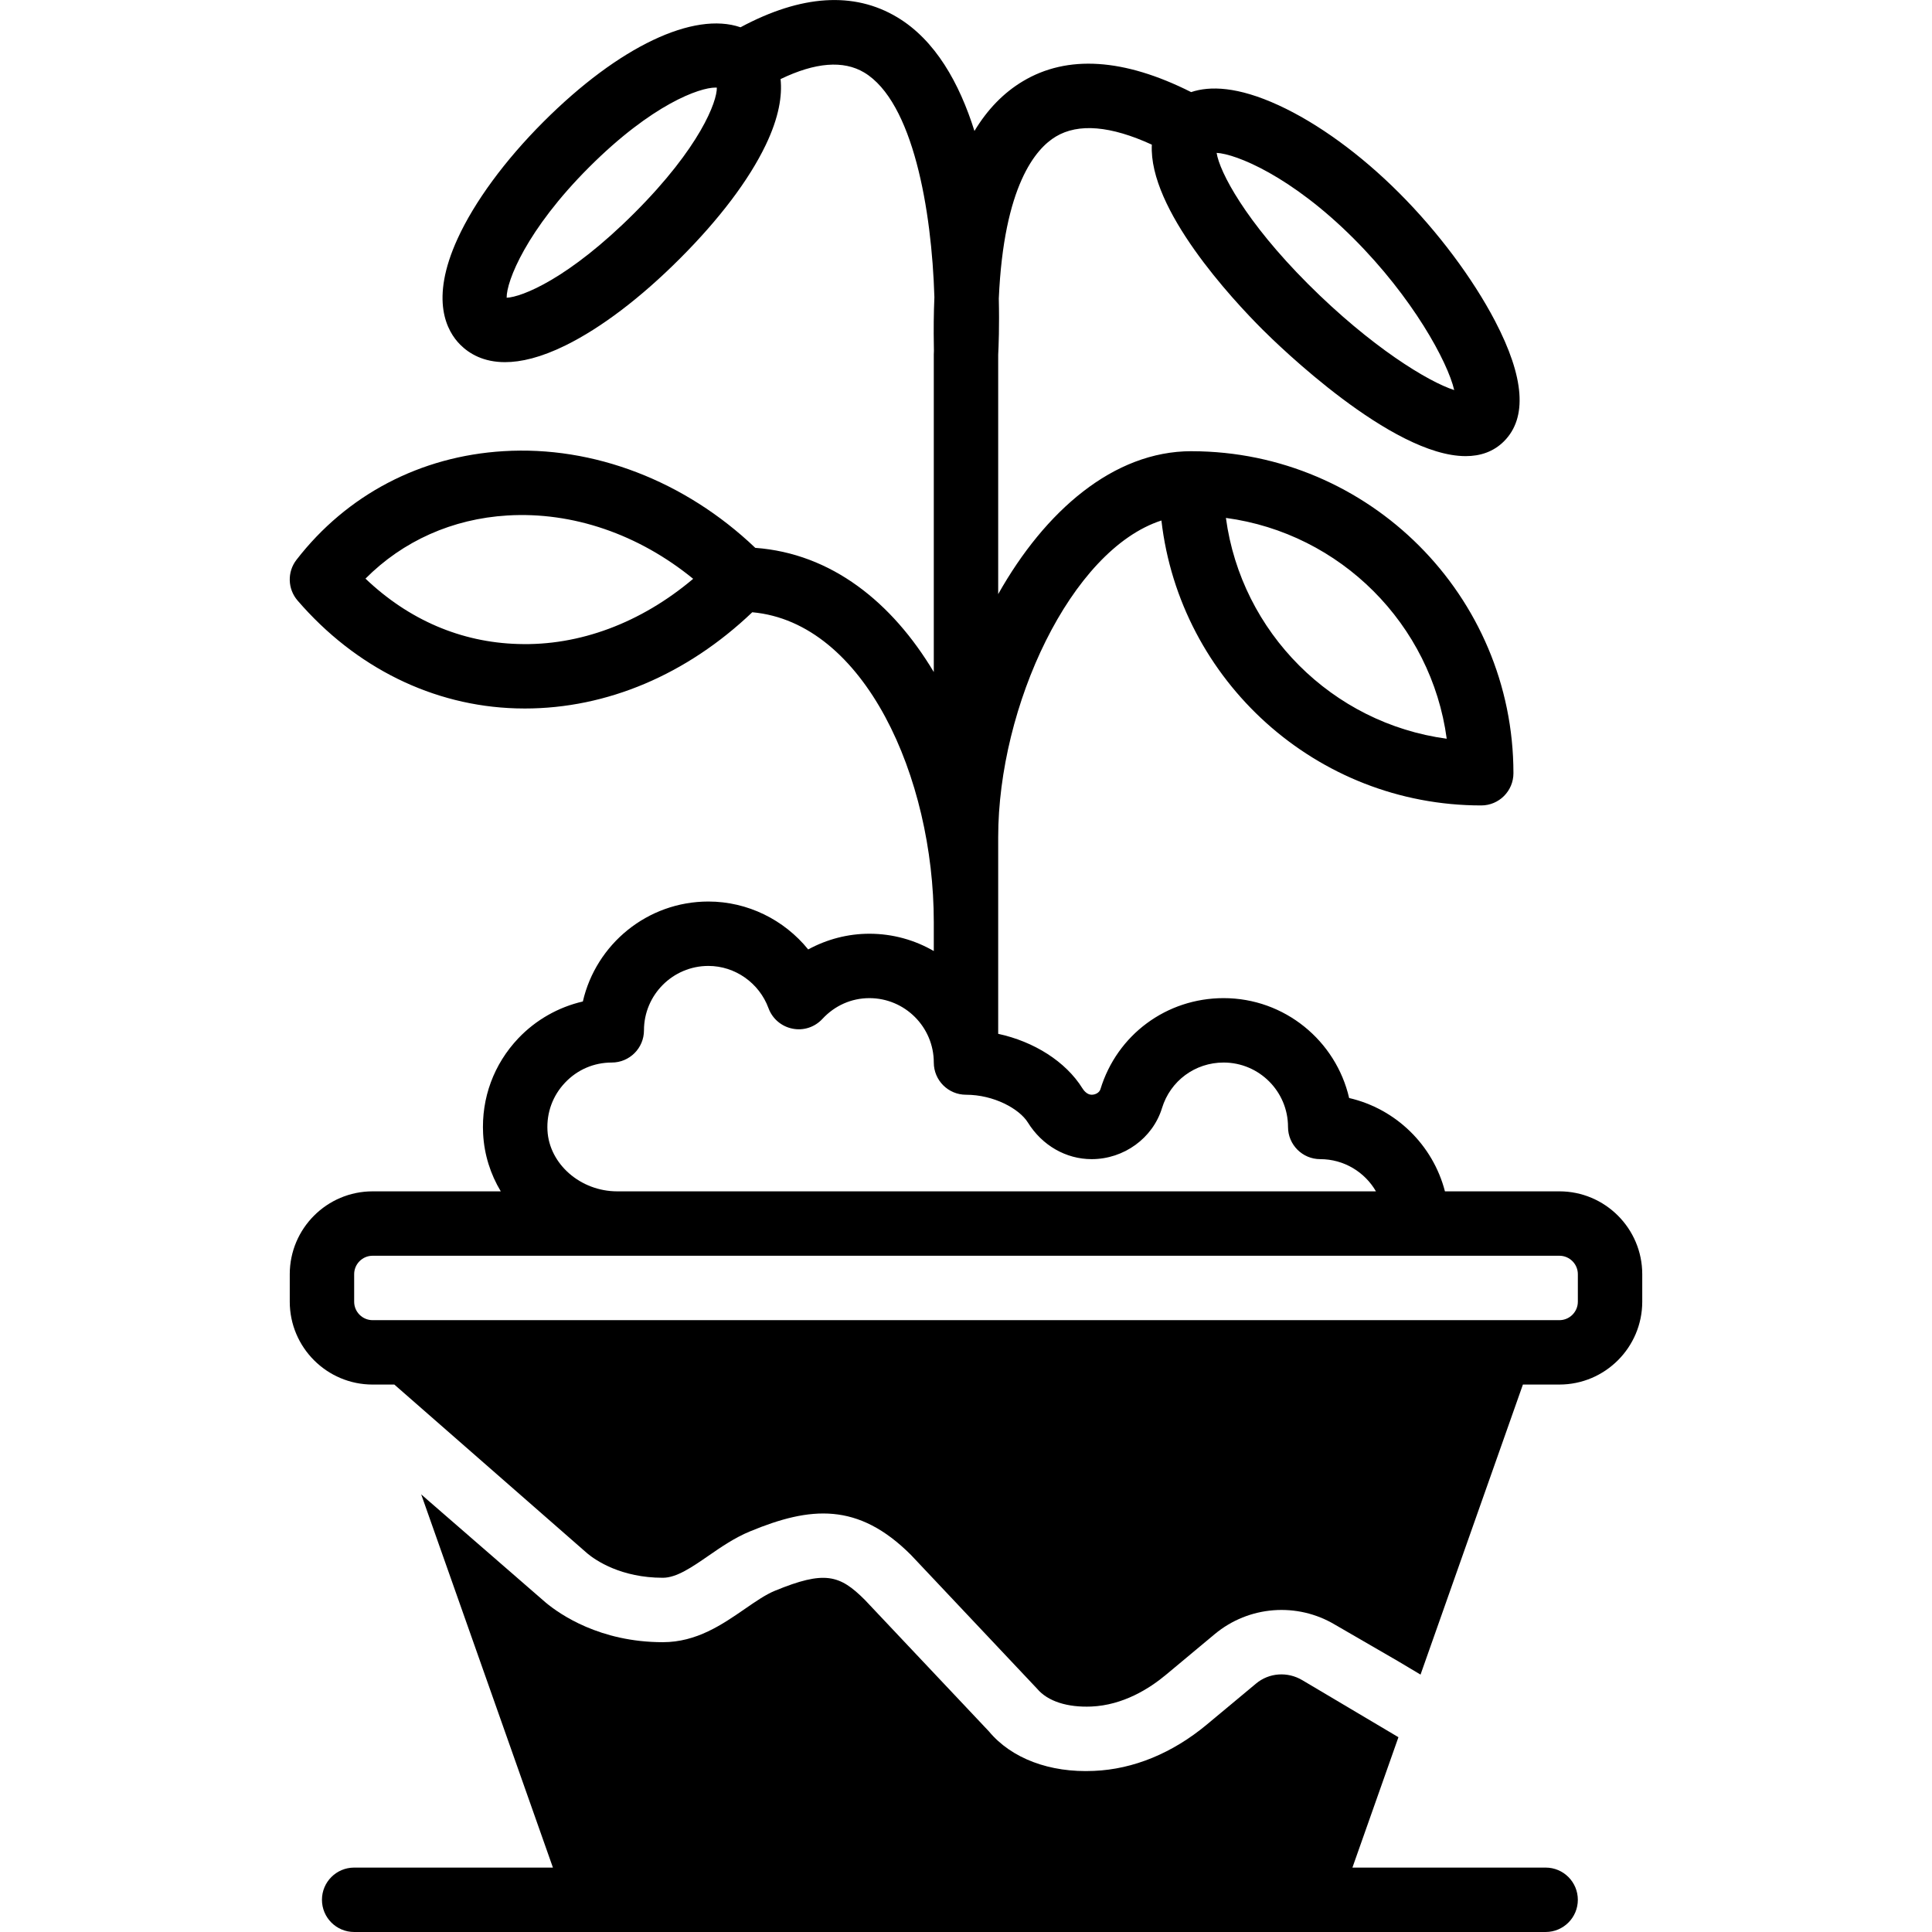 <?xml version="1.0" encoding="iso-8859-1"?>
<!-- Uploaded to: SVG Repo, www.svgrepo.com, Generator: SVG Repo Mixer Tools -->
<svg fill="#000000" height="800px" width="800px" version="1.1" id="Layer_1" xmlns="http://www.w3.org/2000/svg" xmlns:xlink="http://www.w3.org/1999/xlink" 
	 viewBox="0 0 511.965 511.965" xml:space="preserve">
<g>
	<g>
		<g>
			<path d="M413.228,315.697h-30.331c-3.168-12.263-12.996-21.875-25.386-24.73c-3.49-15.147-17.084-26.47-33.263-26.47
				c-15.113,0-28.237,9.702-32.64,24.132c-0.256,0.853-1.246,1.468-2.33,1.468c-1.289,0-2.185-1.28-2.423-1.673
				c0,0,0-0.009-0.009-0.009c-4.426-7.114-12.857-12.414-22.332-14.458v-52.128c0-34.603,19.239-76.12,43.252-83.902
				c4.89,42.44,41.022,75.508,84.75,75.508c4.71,0,8.533-3.823,8.533-8.533c0-47.009-38.218-85.258-85.202-85.33
				c-0.045-0.001-0.089-0.007-0.134-0.007c-20.653,0-38.812,15.864-51.2,37.875V93.992c0.113-2.137,0.334-7.6,0.161-14.881
				c1.324-29.916,9.777-39.729,15.114-42.923c5.986-3.59,14.535-2.856,25.438,2.142c-0.865,17.133,21.263,40.927,29.322,48.986
				c4.002,3.994,34.236,33.553,53.845,33.553c3.9,0,7.39-1.169,10.155-3.934c6.221-6.229,5.427-16.947-2.372-31.872
				c-5.939-11.358-15.215-23.74-25.429-33.946c-10.197-10.214-21.555-18.466-31.966-23.245c-10.795-4.958-18.158-5.138-23.141-3.468
				c-17.81-8.966-32.826-9.934-44.616-2.86c-5.086,3.047-9.356,7.442-12.805,13.162c-3.997-12.705-10.367-24.092-20.466-30.135
				c-11.478-6.877-25.444-5.969-41.524,2.658c-12.343-4.251-32.146,4.973-52.216,25.043c-10.206,10.206-18.287,21.205-22.758,30.976
				c-7.484,16.35-2.773,24.61,0.691,28.083c2.441,2.441,6.212,4.634,11.878,4.634c4.215,0,9.481-1.212,16.034-4.437
				c9.429-4.651,19.934-12.612,30.353-23.049c10.402-10.402,18.253-20.787,22.69-30.046c3.55-7.392,4.399-13.121,3.94-17.48
				c9.21-4.435,16.637-5.031,22.148-1.748c12.953,7.752,17.917,36.417,18.615,59.547c-0.179,4.162-0.226,8.528-0.141,13.097
				l0.016,1.158c-0.006,0.116-0.01,0.237-0.016,0.352c-0.003,0.048,0.001,0.094-0.001,0.142c-0.004,0.11-0.017,0.217-0.017,0.327
				v84.254c-11.044-18.484-27.126-31.428-47.303-32.909c-18.631-17.761-42.885-27.089-66.723-25.619
				c-22.042,1.331-41.523,11.554-54.861,28.792c-2.483,3.208-2.355,7.714,0.29,10.786c15.334,17.792,35.908,27.938,57.924,28.578
				c0.768,0.017,1.527,0.034,2.287,0.034c21.77,0,42.953-8.981,60.283-25.505c29.799,2.683,48.102,43.859,48.102,82.103v7.673
				c-5.023-2.912-10.851-4.586-17.067-4.586c-5.683,0-11.264,1.459-16.213,4.164c-6.366-7.859-16.051-12.698-26.453-12.698
				c-16.188,0-29.781,11.332-33.263,26.487c-6.477,1.493-12.459,4.872-17.092,9.745c-6.511,6.861-9.83,15.855-9.335,25.318
				c0.29,5.551,1.961,10.73,4.677,15.249h-33.97c-12.1,0-21.948,9.847-21.948,21.956v7.287c0,12.109,9.847,21.956,21.948,21.956
				h5.764l51.152,44.758c2.236,1.86,8.934,6.443,20.002,6.443c3.635,0,7.723-2.816,12.041-5.794
				c3.439-2.381,6.997-4.83,11.128-6.528c15.863-6.554,28.527-7.791,42.598,6.289l33.399,35.422
				c2.842,3.379,8.073,4.992,14.362,4.736c8.431-0.358,15.394-4.753,19.746-8.38l12.971-10.812
				c9.02-7.518,21.837-8.516,31.915-2.475l16.521,9.566l6.101,3.635l27.128-76.861h9.668c12.1,0,21.956-9.847,21.956-21.956v-7.287
				C435.184,325.545,425.328,315.697,413.228,315.697z M383.37,195.756c-30.345-4.079-54.426-28.169-58.513-58.513
				C355.21,141.322,379.291,165.412,383.37,195.756z M358.682,63.183c15.65,15.642,24.909,32.623,26.675,40.183
				c-6.861-2.193-21.99-11.375-38.741-28.117c-16.572-16.58-23.458-29.713-24.218-34.739
				C327.552,40.783,342.162,46.663,358.682,63.183z M168.146,56.414c-17.476,17.476-29.892,22.323-33.886,22.485
				c-0.077-4.378,5.282-18.022,21.82-34.56c16.776-16.777,29.329-21.129,33.485-21.129c0.145,0,0.265,0,0.393,0.017
				C190.026,26.846,185.563,38.997,168.146,56.414z M137.271,170.654c-15.113-0.435-28.962-6.4-40.422-17.323
				c9.916-9.975,23.031-15.855,37.598-16.734c17.331-1.05,34.816,5.001,49.237,16.785
				C169.868,165.047,153.544,171.191,137.271,170.654z M145.074,299.561c-0.247-4.745,1.408-9.25,4.668-12.672
				c3.251-3.439,7.646-5.325,12.373-5.325c4.719,0,8.533-3.823,8.533-8.533c0-9.412,7.654-17.067,17.067-17.067
				c7.066,0,13.466,4.497,15.932,11.196c1.024,2.79,3.43,4.838,6.332,5.419c2.927,0.606,5.914-0.384,7.936-2.56
				c3.302-3.567,7.723-5.521,12.467-5.521c9.412,0,17.067,7.654,17.067,17.067c0,4.71,3.814,8.533,8.533,8.533
				c7.39,0,14.131,3.729,16.384,7.339c3.78,6.093,10.104,9.728,16.913,9.728c8.533,0,16.196-5.555,18.645-13.534
				c2.21-7.219,8.764-12.066,16.324-12.066c9.412,0,17.067,7.654,17.067,17.067c0,4.71,3.814,8.533,8.533,8.533
				c6.306,0,11.827,3.439,14.771,8.533H163.566C153.829,315.697,145.543,308.461,145.074,299.561z M418.118,344.941
				c0,2.697-2.193,4.89-4.89,4.89H98.732c-2.688,0-4.881-2.193-4.881-4.89v-7.287c0-2.697,2.193-4.89,4.881-4.89h64.834h211.883
				h37.78c2.697,0,4.89,2.193,4.89,4.89V344.941z"/>
			<path d="M409.582,494.897h-51.203l12.195-34.551l-25.429-15.087c-3.977-2.381-8.875-1.997-12.314,0.879l-12.979,10.812
				c-9.148,7.629-19.507,11.887-29.961,12.322c-11.75,0.546-21.888-3.319-27.836-10.47l-32.879-34.85
				c-6.673-6.665-10.65-7.842-23.851-2.406c-2.449,1.007-5.111,2.85-7.945,4.804c-5.99,4.13-12.774,8.815-21.726,8.815
				c-16.648,0-27.273-7.347-31.061-10.513l-31.275-27.162l-1.707-1.502l34.91,98.909H93.848c-4.719,0-8.533,3.823-8.533,8.533
				s3.814,8.533,8.533,8.533h58.698l0,0.001h199.808l0-0.001h57.227c4.719,0,8.533-3.823,8.533-8.533
				S414.301,494.897,409.582,494.897z"/>
		</g>
	</g>
</g>
</svg>